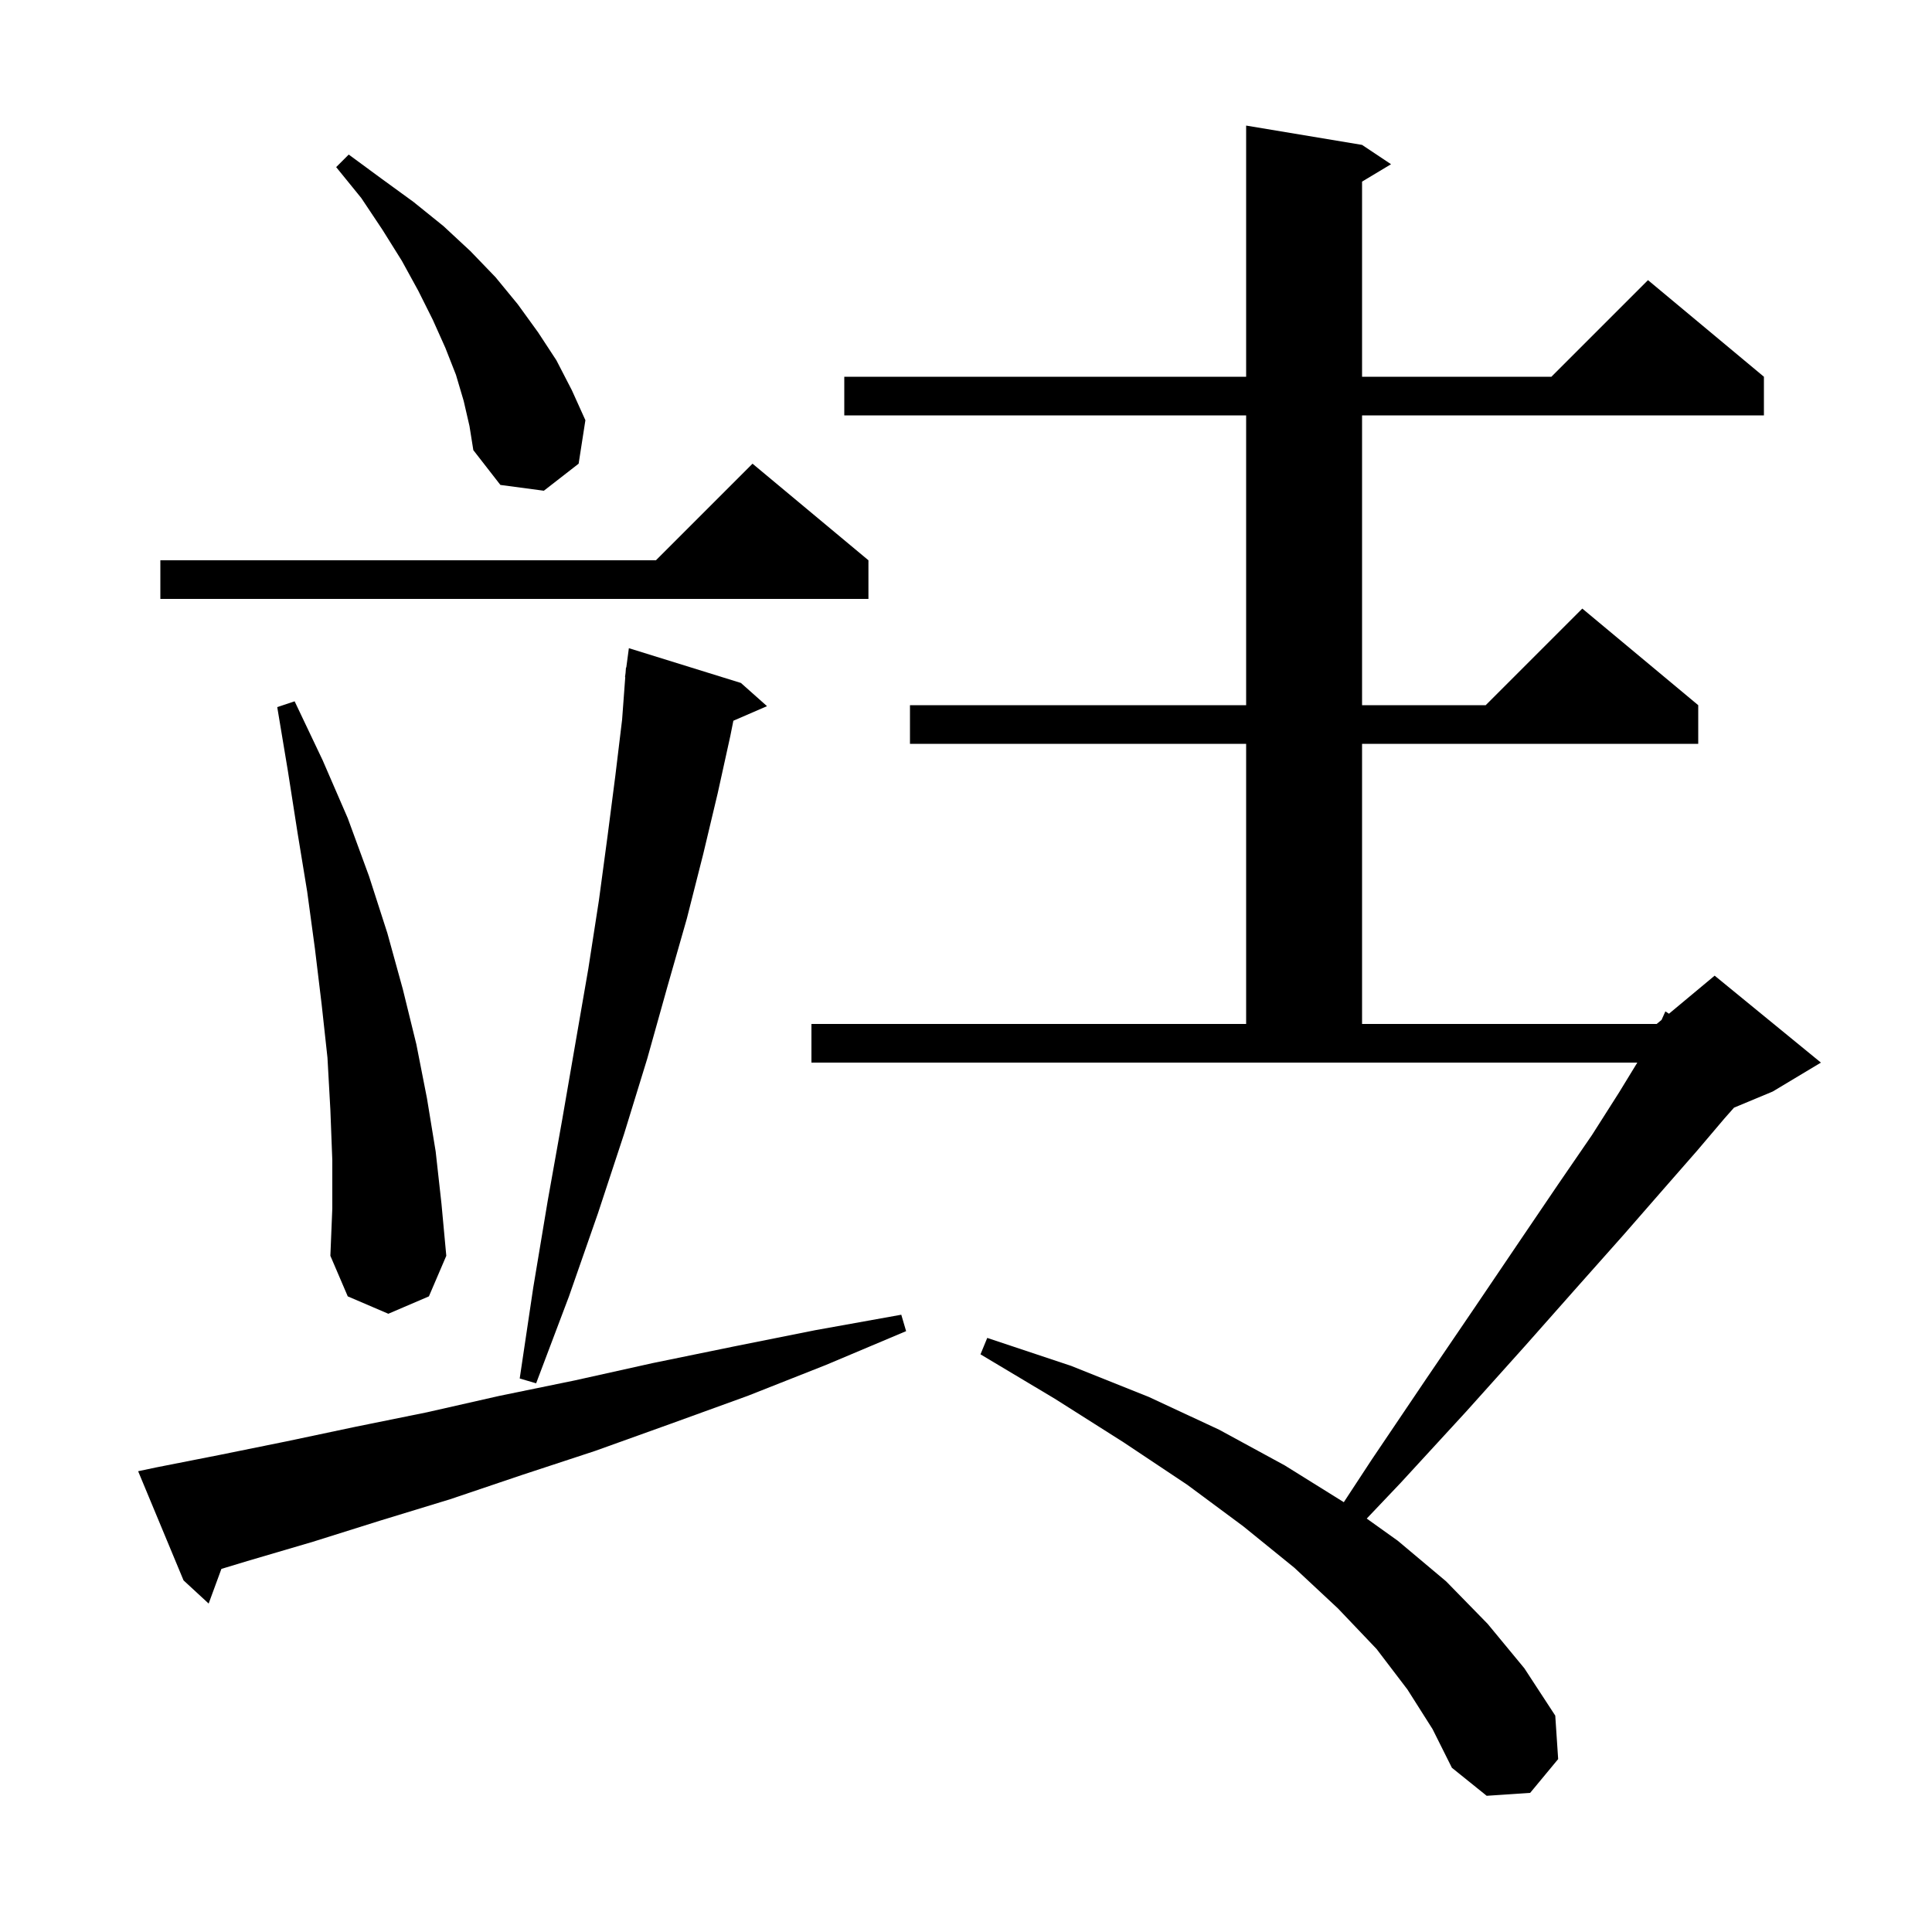 <svg xmlns="http://www.w3.org/2000/svg" xmlns:xlink="http://www.w3.org/1999/xlink" version="1.1" baseProfile="full" viewBox="0 0 200 200" width="200" height="200"><g fill="currentColor"><path d="M 145.7 174.9 L 142.5 170.7 L 138.5 166.5 L 134.0 162.3 L 128.7 158.0 L 122.9 153.7 L 116.3 149.3 L 109.2 144.8 L 101.5 140.2 L 102.2 138.5 L 110.9 141.4 L 118.9 144.6 L 126.2 148.0 L 133.0 151.7 L 139.1 155.5 L 139.11 155.507 L 142.0 151.1 L 147.6 142.8 L 152.7 135.3 L 157.3 128.5 L 161.3 122.6 L 164.8 117.5 L 167.6 113.1 L 169.494 110.0 L 84.0 110.0 L 84.0 106.0 L 129.0 106.0 L 129.0 77.0 L 94.2 77.0 L 94.2 73.0 L 129.0 73.0 L 129.0 43.0 L 87.4 43.0 L 87.4 39.0 L 129.0 39.0 L 129.0 13.0 L 141.0 15.0 L 144.0 17.0 L 141.0 18.8 L 141.0 39.0 L 160.6 39.0 L 170.6 29.0 L 182.6 39.0 L 182.6 43.0 L 141.0 43.0 L 141.0 73.0 L 153.8 73.0 L 163.8 63.0 L 175.8 73.0 L 175.8 77.0 L 141.0 77.0 L 141.0 106.0 L 171.5 106.0 L 172.004 105.58 L 172.4 104.7 L 172.772 104.94 L 177.5 101.0 L 188.5 110.0 L 183.5 113.0 L 179.504 114.665 L 178.5 115.8 L 175.7 119.1 L 172.2 123.1 L 168.1 127.8 L 163.3 133.2 L 157.9 139.3 L 151.8 146.1 L 145.0 153.5 L 141.483 157.202 L 144.7 159.5 L 149.7 163.7 L 154.0 168.1 L 157.8 172.7 L 161.0 177.6 L 161.3 182.1 L 158.4 185.6 L 153.9 185.9 L 150.3 183.0 L 148.3 179.0 Z M 16.2 151.9 L 22.8 150.6 L 29.7 149.2 L 36.8 147.7 L 44.2 146.2 L 51.7 144.5 L 59.5 142.9 L 67.6 141.1 L 75.9 139.4 L 84.4 137.7 L 93.3 136.1 L 93.8 137.8 L 85.5 141.3 L 77.4 144.5 L 69.4 147.4 L 61.6 150.2 L 54.0 152.7 L 46.6 155.2 L 39.4 157.4 L 32.4 159.6 L 25.6 161.6 L 22.919 162.412 L 21.6 166.0 L 19.0 163.6 L 14.3 152.3 Z M 76.7 70.7 L 79.4 73.1 L 75.918 74.611 L 75.6 76.2 L 74.3 82.1 L 72.8 88.4 L 71.1 95.1 L 69.1 102.1 L 67.0 109.6 L 64.6 117.4 L 61.9 125.6 L 58.9 134.2 L 55.5 143.2 L 53.8 142.7 L 55.2 133.3 L 56.7 124.3 L 58.2 115.9 L 59.6 107.8 L 60.9 100.3 L 62.0 93.2 L 62.9 86.5 L 63.7 80.3 L 64.4 74.5 L 64.726 70.101 L 64.7 70.1 L 64.758 69.662 L 64.8 69.1 L 64.833 69.104 L 65.1 67.1 Z M 34.4 120.1 L 34.2 114.9 L 33.9 109.5 L 33.3 104.0 L 32.6 98.2 L 31.8 92.3 L 30.8 86.2 L 29.8 79.8 L 28.7 73.2 L 30.5 72.6 L 33.4 78.7 L 36.0 84.7 L 38.2 90.7 L 40.1 96.6 L 41.7 102.4 L 43.1 108.1 L 44.2 113.7 L 45.1 119.2 L 45.7 124.6 L 46.2 130.0 L 44.4 134.2 L 40.2 136.0 L 36.0 134.2 L 34.2 130.0 L 34.4 125.1 Z M 89.9 58.0 L 89.9 62.0 L 16.6 62.0 L 16.6 58.0 L 67.9 58.0 L 77.9 48.0 Z M 48.0 41.5 L 47.2 38.8 L 46.1 36.0 L 44.8 33.1 L 43.3 30.1 L 41.6 27.0 L 39.6 23.8 L 37.4 20.5 L 34.8 17.3 L 36.1 16.0 L 39.5 18.5 L 42.8 20.9 L 45.9 23.4 L 48.7 26.0 L 51.3 28.7 L 53.6 31.5 L 55.7 34.4 L 57.6 37.3 L 59.2 40.4 L 60.6 43.5 L 59.9 48.0 L 56.3 50.8 L 51.8 50.2 L 49.0 46.6 L 48.6 44.1 Z "/></g></svg>